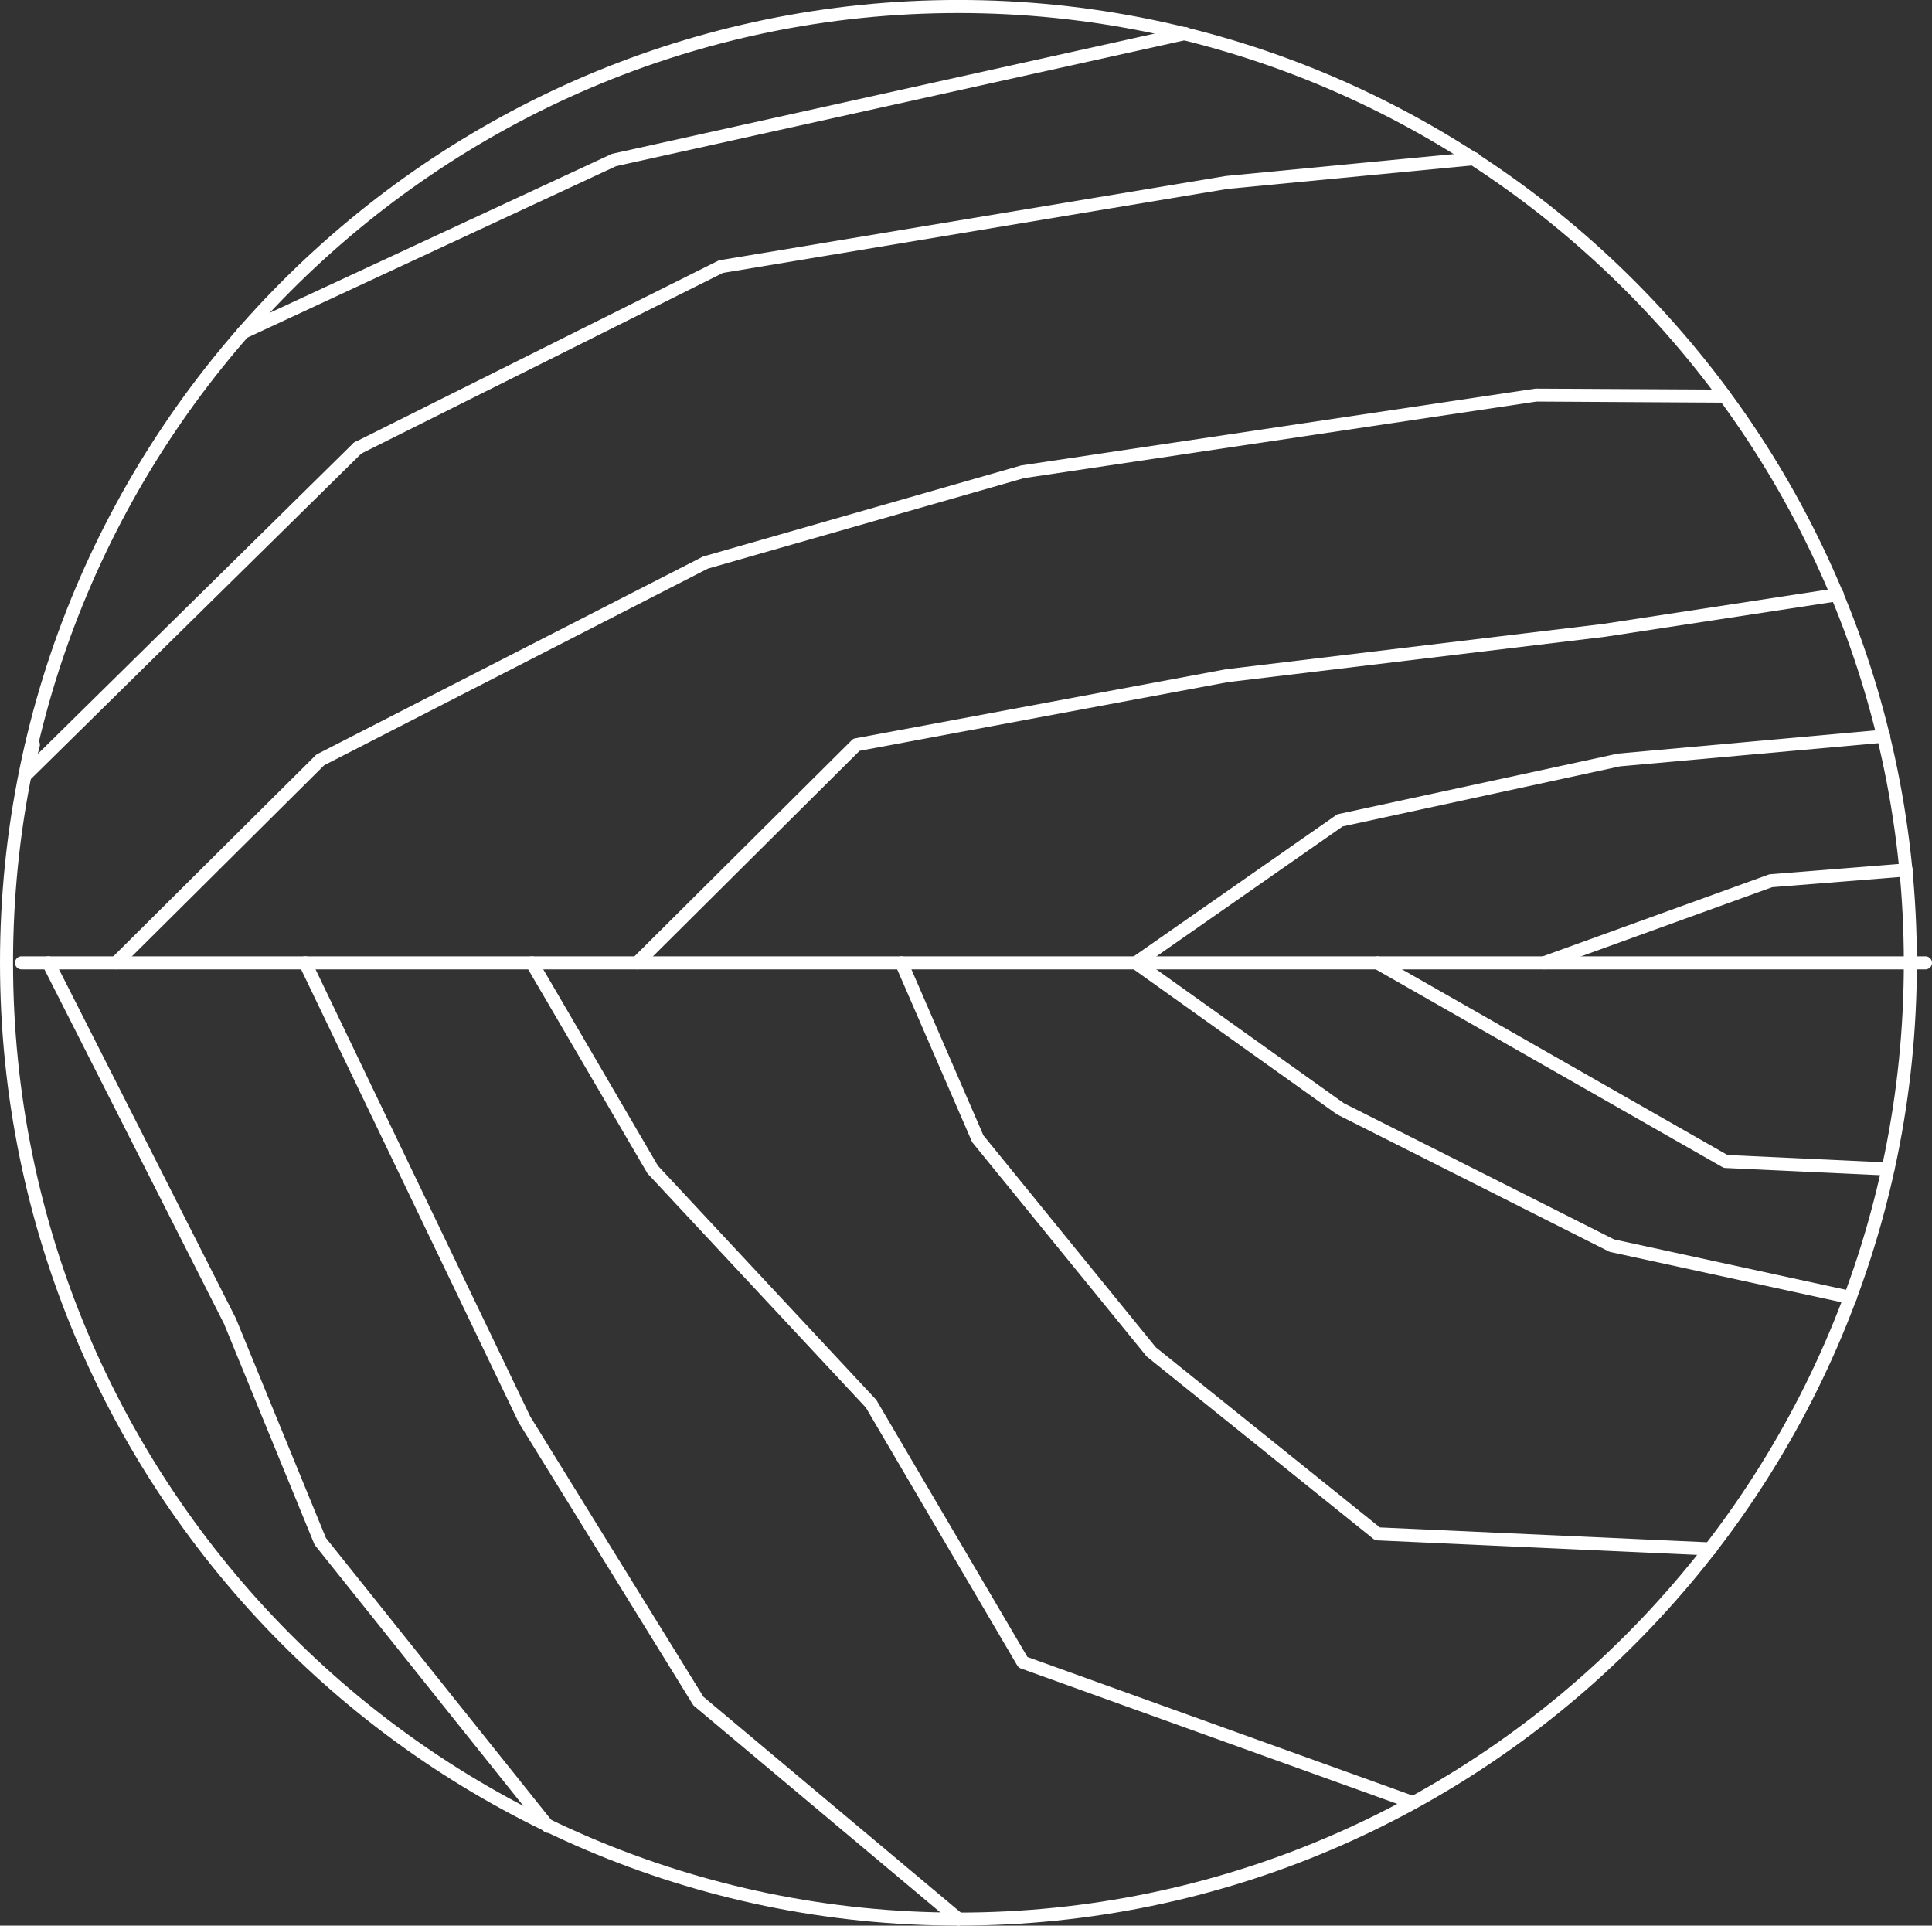 <svg id="ico-redo-D45" xmlns="http://www.w3.org/2000/svg" width="164.556" height="163.998" viewBox="0 0 164.556 163.998">
  <rect x="0" y="0" width="164.556" height="163.998" fill="#333333" stroke="none"/>
  <g id="Grupo_5637" data-name="Grupo 5637" transform="translate(1.275 81.447)">
    <path id="Trazado_41857" data-name="Trazado 41857" d="M-443.283,565.619h-162.17a.554.554,0,0,1-.555-.554.556.556,0,0,1,.555-.555h162.17a.556.556,0,0,1,.555.555A.554.554,0,0,1-443.283,565.619Z" transform="translate(606.008 -564.509)" fill="#fff"/>
  </g>
  <g id="Grupo_5638" data-name="Grupo 5638" transform="translate(2.06 63.287)">
    <path id="Trazado_41858" data-name="Trazado 41858" d="M-605.259,553.24a.108.108,0,0,1-.033-.005.139.139,0,0,1-.1-.168l.638-2.575a.131.131,0,0,1,.168-.1.139.139,0,0,1,.1.168l-.638,2.575A.14.14,0,0,1-605.259,553.24Z" transform="translate(605.398 -550.383)" fill="#fff"/>
  </g>
  <g id="Grupo_5639" data-name="Grupo 5639" transform="translate(1.651 37.597)">
    <path id="Trazado_41859" data-name="Trazado 41859" d="M-605.159,559.345a.557.557,0,0,1-.275-.072.556.556,0,0,1-.265-.617l.64-2.573a.559.559,0,0,1,.674-.4.554.554,0,0,1,.4.672l-.165.66,26.858-26.45a.555.555,0,0,1,.786.006.553.553,0,0,1-.005.784l-28.263,27.833A.554.554,0,0,1-605.159,559.345Z" transform="translate(605.716 -530.402)" fill="#fff"/>
  </g>
  <g id="Grupo_5640" data-name="Grupo 5640" transform="translate(2.06 63.287)">
    <path id="Trazado_41860" data-name="Trazado 41860" d="M-605.26,553.24a.094.094,0,0,1-.032-.005.137.137,0,0,1-.105-.135.334.334,0,0,1,0-.033l.639-2.575a.131.131,0,0,1,.167-.1.137.137,0,0,1,.105.135.3.3,0,0,1,0,.033l-.639,2.575A.139.139,0,0,1-605.26,553.24Z" transform="translate(605.398 -550.383)" fill="#fff"/>
  </g>
  <g id="Grupo_5641" data-name="Grupo 5641" transform="translate(3.569 2.298)">
    <path id="Trazado_41861" data-name="Trazado 41861" d="M-526.157,664.646a.554.554,0,0,1-.356-.129l-22.146-18.566a.55.55,0,0,1-.117-.132L-563.6,621.824l-18.7-38.937a.556.556,0,0,1,.261-.741.557.557,0,0,1,.741.261l18.669,38.883,14.751,23.867,22.076,18.507a.555.555,0,0,1,.069.783A.553.553,0,0,1-526.157,664.646Zm-34.957-7.9a.555.555,0,0,1-.435-.208l-19.4-24.268a.628.628,0,0,1-.08-.136l-7.688-18.752L-604.164,582.9a.556.556,0,0,1,.244-.747.558.558,0,0,1,.746.246l15.465,30.519,7.677,18.717,19.351,24.208a.554.554,0,0,1-.087.78A.555.555,0,0,1-561.114,656.743Zm73.668-2.024a.534.534,0,0,1-.188-.032l-33.219-11.949a.552.552,0,0,1-.291-.24l-12.9-21.972-18.6-19.941-10.323-17.656a.556.556,0,0,1,.2-.76.555.555,0,0,1,.76.2l10.249,17.557,18.6,19.939,12.875,21.9,33.029,11.882a.555.555,0,0,1,.336.71A.556.556,0,0,1-487.446,654.719Zm25.35-21.6h-.026l-28.368-1.287a.55.55,0,0,1-.323-.122l-19.311-15.536-14.815-18.191a.591.591,0,0,1-.08-.13l-6.5-14.983a.557.557,0,0,1,.289-.732.556.556,0,0,1,.73.289l6.467,14.914,14.685,18.05,19.086,15.339,28.187,1.278a.555.555,0,0,1,.53.581A.555.555,0,0,1-462.1,633.119Zm11.9-21.418a.535.535,0,0,1-.118-.013l-20.315-4.414a.516.516,0,0,1-.131-.046l-23.155-11.674-17.449-12.447a.517.517,0,0,1-.082-.068.582.582,0,0,1-.112-.161.567.567,0,0,1-.049-.231.553.553,0,0,1,.051-.234.535.535,0,0,1,.116-.162.556.556,0,0,1,.08-.066l17.378-12.127a.557.557,0,0,1,.2-.087l23.8-5.148,22.579-2.034a.561.561,0,0,1,.6.5.557.557,0,0,1-.5.6l-22.511,2.022-23.618,5.116-16.651,11.619,16.747,11.953,23.017,11.6,20.245,4.4a.556.556,0,0,1,.426.661A.556.556,0,0,1-450.2,611.7Zm3.2-10.94h-.026l-13.818-.643a.545.545,0,0,1-.249-.073l-29.65-16.914a.553.553,0,0,1-.207-.757.552.552,0,0,1,.757-.207l29.534,16.847,13.685.636a.558.558,0,0,1,.53.582A.556.556,0,0,1-447,600.761ZM-476.28,583.2a.552.552,0,0,1-.522-.365.555.555,0,0,1,.333-.711l19.308-6.988a.556.556,0,0,1,.144-.031l11.533-.921a.556.556,0,0,1,.6.509.553.553,0,0,1-.509.6l-11.457.914-19.238,6.962A.536.536,0,0,1-476.28,583.2Zm-121.622,0a.555.555,0,0,1-.393-.162.556.556,0,0,1,0-.787l17.387-17.282a.563.563,0,0,1,.139-.1l32.853-16.823,27.1-7.759L-477,533.744l16.1.087a.554.554,0,0,1,.553.559.584.584,0,0,1-.558.55l-16.014-.093-43.659,6.523-26.926,7.705-32.675,16.743-17.326,17.222A.555.555,0,0,1-597.9,583.2Zm44.384,0a.555.555,0,0,1-.393-.162.556.556,0,0,1,0-.787l18.669-18.57a.549.549,0,0,1,.29-.152l31.571-5.882,32.156-3.866,19.841-3.032a.548.548,0,0,1,.634.465.555.555,0,0,1-.465.633l-19.858,3.033-32.138,3.865-31.368,5.845-18.547,18.449A.56.56,0,0,1-553.518,583.2Zm-23.794-43.848a.557.557,0,0,1-.5-.306.557.557,0,0,1,.249-.746l30.932-15.445a.543.543,0,0,1,.157-.05l43.1-7.17,21.085-2.026a.547.547,0,0,1,.607.5.556.556,0,0,1-.5.606l-21.048,2.021-42.983,7.152L-577.064,539.3A.569.569,0,0,1-577.312,539.355Zm-9.792-9.835a.554.554,0,0,1-.5-.321.556.556,0,0,1,.27-.738l31.664-14.708,48.706-10.793a.558.558,0,0,1,.662.423.555.555,0,0,1-.422.662L-555.321,514.8l-31.549,14.671A.561.561,0,0,1-587.1,529.519Z" transform="translate(604.224 -502.946)" fill="#fff"/>
  </g>
  <g id="Grupo_5642" data-name="Grupo 5642">
    <path id="Trazado_41862" data-name="Trazado 41862" d="M-525.366,665.156c-45.013,0-81.634-36.783-81.634-82s36.621-82,81.634-82,81.634,36.784,81.634,82S-480.354,665.156-525.366,665.156Zm0-162.887c-44.4,0-80.523,36.287-80.523,80.889s36.122,80.888,80.523,80.888,80.523-36.287,80.523-80.888S-480.966,502.269-525.366,502.269Z" transform="translate(607 -501.159)" fill="#fff"/>
  </g>
</svg>
